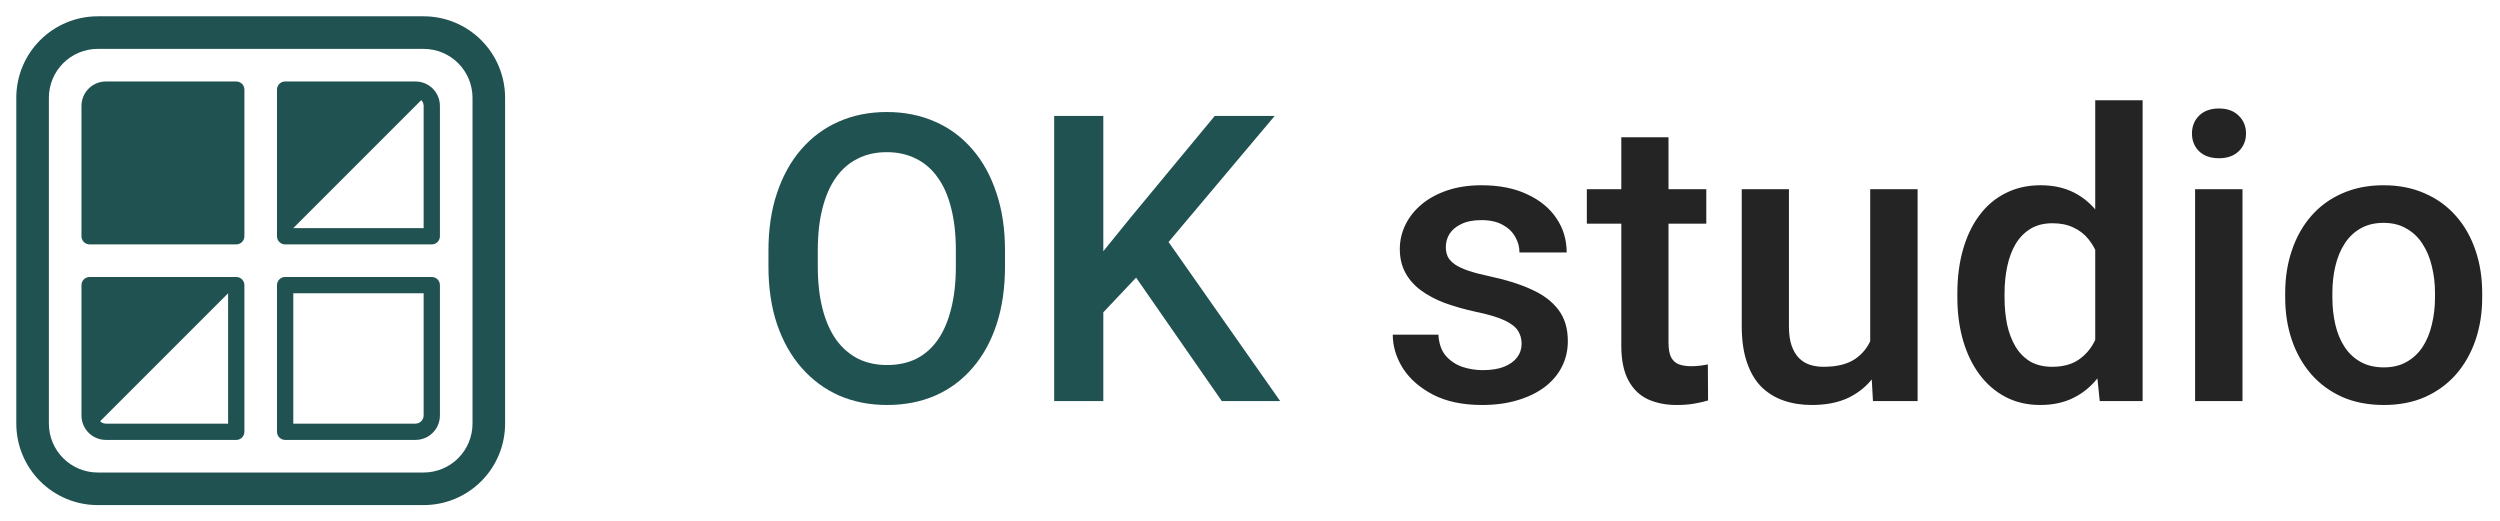<?xml version="1.0" encoding="UTF-8"?> <svg xmlns="http://www.w3.org/2000/svg" width="187" height="39" viewBox="0 0 187 39" fill="none"> <path d="M75.175 18.75V19.922C75.175 21.533 74.965 22.979 74.545 24.258C74.125 25.537 73.524 26.626 72.743 27.524C71.972 28.423 71.044 29.111 69.96 29.59C68.876 30.059 67.675 30.293 66.356 30.293C65.048 30.293 63.852 30.059 62.768 29.59C61.693 29.111 60.761 28.423 59.97 27.524C59.179 26.626 58.563 25.537 58.124 24.258C57.694 22.979 57.48 21.533 57.48 19.922V18.75C57.48 17.139 57.694 15.698 58.124 14.429C58.554 13.149 59.159 12.06 59.94 11.162C60.731 10.254 61.664 9.565 62.738 9.097C63.822 8.618 65.019 8.379 66.327 8.379C67.645 8.379 68.847 8.618 69.931 9.097C71.015 9.565 71.947 10.254 72.728 11.162C73.51 12.06 74.11 13.149 74.53 14.429C74.96 15.698 75.175 17.139 75.175 18.75ZM71.498 19.922V18.721C71.498 17.529 71.381 16.48 71.147 15.571C70.922 14.653 70.585 13.887 70.136 13.271C69.696 12.646 69.154 12.178 68.51 11.865C67.865 11.543 67.138 11.382 66.327 11.382C65.517 11.382 64.794 11.543 64.159 11.865C63.524 12.178 62.982 12.646 62.533 13.271C62.094 13.887 61.757 14.653 61.523 15.571C61.288 16.48 61.171 17.529 61.171 18.721V19.922C61.171 21.113 61.288 22.168 61.523 23.086C61.757 24.004 62.099 24.78 62.548 25.415C63.007 26.04 63.554 26.514 64.189 26.836C64.823 27.148 65.546 27.305 66.356 27.305C67.177 27.305 67.904 27.148 68.539 26.836C69.174 26.514 69.711 26.04 70.15 25.415C70.59 24.78 70.922 24.004 71.147 23.086C71.381 22.168 71.498 21.113 71.498 19.922ZM82.528 8.672V30H78.852V8.672H82.528ZM95.346 8.672L86.703 18.94L81.781 24.155L81.137 20.508L84.652 16.172L90.863 8.672H95.346ZM91.391 30L84.374 19.893L86.908 17.388L95.756 30H91.391Z" fill="#205252"></path> <path d="M113.817 25.708C113.817 25.356 113.729 25.039 113.554 24.756C113.378 24.463 113.041 24.199 112.543 23.965C112.055 23.73 111.332 23.516 110.375 23.32C109.535 23.135 108.764 22.915 108.061 22.661C107.367 22.398 106.771 22.08 106.273 21.709C105.775 21.338 105.39 20.898 105.116 20.391C104.843 19.883 104.706 19.297 104.706 18.633C104.706 17.988 104.848 17.378 105.131 16.802C105.414 16.226 105.819 15.718 106.347 15.278C106.874 14.839 107.514 14.492 108.266 14.238C109.027 13.984 109.877 13.857 110.814 13.857C112.143 13.857 113.28 14.082 114.228 14.531C115.185 14.971 115.917 15.571 116.425 16.333C116.933 17.085 117.187 17.935 117.187 18.882H113.656C113.656 18.462 113.549 18.071 113.334 17.71C113.129 17.339 112.816 17.041 112.396 16.816C111.977 16.582 111.449 16.465 110.814 16.465C110.209 16.465 109.706 16.562 109.306 16.758C108.915 16.943 108.622 17.188 108.427 17.49C108.241 17.793 108.148 18.125 108.148 18.486C108.148 18.75 108.197 18.989 108.295 19.204C108.402 19.409 108.578 19.6 108.822 19.775C109.066 19.941 109.398 20.098 109.818 20.244C110.248 20.391 110.785 20.532 111.43 20.669C112.641 20.923 113.681 21.25 114.55 21.65C115.429 22.041 116.103 22.549 116.571 23.174C117.04 23.789 117.274 24.57 117.274 25.518C117.274 26.221 117.123 26.865 116.82 27.451C116.527 28.027 116.098 28.53 115.531 28.96C114.965 29.38 114.286 29.707 113.495 29.941C112.714 30.176 111.835 30.293 110.858 30.293C109.423 30.293 108.207 30.039 107.211 29.531C106.215 29.014 105.458 28.355 104.94 27.554C104.433 26.743 104.179 25.903 104.179 25.034H107.592C107.631 25.689 107.812 26.211 108.134 26.602C108.466 26.982 108.876 27.261 109.364 27.436C109.862 27.602 110.375 27.686 110.902 27.686C111.537 27.686 112.069 27.602 112.499 27.436C112.929 27.261 113.256 27.026 113.48 26.733C113.705 26.431 113.817 26.089 113.817 25.708ZM127.631 14.15V16.729H118.695V14.15H127.631ZM121.273 10.269H124.804V25.62C124.804 26.108 124.872 26.484 125.009 26.748C125.155 27.002 125.355 27.173 125.609 27.261C125.863 27.349 126.161 27.393 126.503 27.393C126.747 27.393 126.981 27.378 127.206 27.349C127.431 27.319 127.611 27.29 127.748 27.261L127.763 29.956C127.47 30.044 127.128 30.122 126.737 30.19C126.356 30.259 125.917 30.293 125.419 30.293C124.608 30.293 123.891 30.151 123.266 29.868C122.641 29.575 122.152 29.102 121.801 28.447C121.449 27.793 121.273 26.924 121.273 25.84V10.269ZM139.892 26.265V14.15H143.437V30H140.097L139.892 26.265ZM140.39 22.969L141.576 22.939C141.576 24.004 141.459 24.985 141.225 25.884C140.99 26.773 140.629 27.549 140.141 28.213C139.652 28.867 139.027 29.38 138.266 29.751C137.504 30.112 136.591 30.293 135.526 30.293C134.755 30.293 134.047 30.181 133.402 29.956C132.758 29.731 132.201 29.385 131.732 28.916C131.273 28.447 130.917 27.837 130.663 27.085C130.409 26.333 130.282 25.435 130.282 24.39V14.15H133.812V24.419C133.812 24.995 133.881 25.479 134.018 25.869C134.154 26.25 134.34 26.558 134.574 26.792C134.809 27.026 135.082 27.192 135.395 27.29C135.707 27.388 136.039 27.436 136.391 27.436C137.396 27.436 138.188 27.241 138.764 26.851C139.35 26.45 139.765 25.913 140.009 25.239C140.263 24.565 140.39 23.809 140.39 22.969ZM156.723 26.719V7.5H160.268V30H157.06L156.723 26.719ZM146.41 22.251V21.943C146.41 20.742 146.552 19.648 146.835 18.662C147.118 17.666 147.528 16.811 148.065 16.099C148.603 15.376 149.257 14.824 150.028 14.443C150.8 14.053 151.669 13.857 152.636 13.857C153.593 13.857 154.433 14.043 155.155 14.414C155.878 14.785 156.493 15.317 157.001 16.011C157.509 16.694 157.914 17.515 158.217 18.472C158.52 19.419 158.734 20.474 158.861 21.636V22.617C158.734 23.75 158.52 24.785 158.217 25.723C157.914 26.66 157.509 27.471 157.001 28.154C156.493 28.838 155.873 29.365 155.141 29.736C154.418 30.107 153.573 30.293 152.606 30.293C151.649 30.293 150.785 30.093 150.014 29.692C149.252 29.292 148.603 28.73 148.065 28.008C147.528 27.285 147.118 26.436 146.835 25.459C146.552 24.473 146.41 23.403 146.41 22.251ZM149.94 21.943V22.251C149.94 22.974 150.004 23.648 150.131 24.273C150.268 24.898 150.478 25.449 150.761 25.928C151.044 26.396 151.41 26.768 151.859 27.041C152.318 27.305 152.865 27.436 153.5 27.436C154.301 27.436 154.96 27.261 155.478 26.909C155.995 26.558 156.4 26.084 156.693 25.488C156.996 24.883 157.201 24.209 157.309 23.467V20.815C157.25 20.239 157.128 19.702 156.942 19.204C156.767 18.706 156.527 18.271 156.225 17.9C155.922 17.52 155.546 17.227 155.097 17.021C154.657 16.807 154.135 16.699 153.529 16.699C152.885 16.699 152.338 16.836 151.889 17.109C151.439 17.383 151.068 17.759 150.775 18.237C150.492 18.716 150.282 19.273 150.146 19.907C150.009 20.542 149.94 21.221 149.94 21.943ZM167.738 14.15V30H164.193V14.15H167.738ZM163.959 9.99C163.959 9.453 164.135 9.009 164.486 8.657C164.848 8.296 165.346 8.115 165.98 8.115C166.605 8.115 167.099 8.296 167.46 8.657C167.821 9.009 168.002 9.453 168.002 9.99C168.002 10.518 167.821 10.957 167.46 11.309C167.099 11.66 166.605 11.836 165.98 11.836C165.346 11.836 164.848 11.66 164.486 11.309C164.135 10.957 163.959 10.518 163.959 9.99ZM170.932 22.251V21.914C170.932 20.771 171.098 19.712 171.43 18.735C171.762 17.749 172.24 16.895 172.865 16.172C173.5 15.44 174.271 14.873 175.18 14.473C176.098 14.062 177.133 13.857 178.285 13.857C179.447 13.857 180.482 14.062 181.391 14.473C182.309 14.873 183.085 15.44 183.72 16.172C184.354 16.895 184.838 17.749 185.17 18.735C185.502 19.712 185.668 20.771 185.668 21.914V22.251C185.668 23.394 185.502 24.453 185.17 25.43C184.838 26.406 184.354 27.261 183.72 27.993C183.085 28.716 182.313 29.282 181.405 29.692C180.497 30.093 179.467 30.293 178.314 30.293C177.152 30.293 176.112 30.093 175.194 29.692C174.286 29.282 173.515 28.716 172.88 27.993C172.245 27.261 171.762 26.406 171.43 25.43C171.098 24.453 170.932 23.394 170.932 22.251ZM174.462 21.914V22.251C174.462 22.964 174.535 23.638 174.682 24.273C174.828 24.907 175.058 25.464 175.37 25.942C175.683 26.421 176.083 26.797 176.571 27.07C177.06 27.344 177.641 27.48 178.314 27.48C178.969 27.48 179.535 27.344 180.014 27.07C180.502 26.797 180.902 26.421 181.215 25.942C181.527 25.464 181.757 24.907 181.903 24.273C182.06 23.638 182.138 22.964 182.138 22.251V21.914C182.138 21.211 182.06 20.547 181.903 19.922C181.757 19.287 181.522 18.726 181.2 18.237C180.888 17.749 180.487 17.368 179.999 17.095C179.521 16.811 178.949 16.67 178.285 16.67C177.621 16.67 177.045 16.811 176.557 17.095C176.078 17.368 175.683 17.749 175.37 18.237C175.058 18.726 174.828 19.287 174.682 19.922C174.535 20.547 174.462 21.211 174.462 21.914Z" fill="#242424"></path> <path d="M7.922 6.094C7.437 6.094 6.972 6.286 6.629 6.629C6.286 6.972 6.094 7.437 6.094 7.922V17.672C6.094 17.834 6.158 17.988 6.272 18.103C6.387 18.217 6.542 18.281 6.703 18.281H17.672C17.834 18.281 17.988 18.217 18.103 18.103C18.217 17.988 18.281 17.834 18.281 17.672V6.703C18.281 6.542 18.217 6.387 18.103 6.272C17.988 6.158 17.834 6.094 17.672 6.094H7.922ZM21.328 6.094C21.166 6.094 21.012 6.158 20.897 6.272C20.783 6.387 20.719 6.542 20.719 6.703V17.672C20.719 17.834 20.783 17.988 20.897 18.103C21.012 18.217 21.166 18.281 21.328 18.281H32.297C32.459 18.281 32.614 18.217 32.728 18.103C32.842 17.988 32.906 17.834 32.906 17.672V7.922C32.906 7.437 32.714 6.972 32.371 6.629C32.028 6.286 31.563 6.094 31.078 6.094H21.328ZM31.51 7.49C31.566 7.547 31.611 7.614 31.642 7.688C31.672 7.762 31.688 7.842 31.688 7.922V17.062H21.938L31.51 7.49ZM20.719 21.328C20.719 21.166 20.783 21.012 20.897 20.897C21.012 20.783 21.166 20.719 21.328 20.719H32.297C32.459 20.719 32.614 20.783 32.728 20.897C32.842 21.012 32.906 21.166 32.906 21.328V31.078C32.906 31.563 32.714 32.028 32.371 32.371C32.028 32.714 31.563 32.906 31.078 32.906H21.328C21.166 32.906 21.012 32.842 20.897 32.728C20.783 32.614 20.719 32.459 20.719 32.297V21.328ZM21.938 31.688H31.078C31.24 31.688 31.395 31.623 31.509 31.509C31.623 31.395 31.688 31.24 31.688 31.078V21.938H21.938V31.688ZM6.703 20.719C6.542 20.719 6.387 20.783 6.272 20.897C6.158 21.012 6.094 21.166 6.094 21.328V31.078C6.094 31.563 6.286 32.028 6.629 32.371C6.972 32.714 7.437 32.906 7.922 32.906H17.672C17.834 32.906 17.988 32.842 18.103 32.728C18.217 32.614 18.281 32.459 18.281 32.297V21.328C18.281 21.166 18.217 21.012 18.103 20.897C17.988 20.783 17.834 20.719 17.672 20.719H6.703ZM17.062 21.938V31.688H7.922C7.842 31.688 7.762 31.672 7.688 31.642C7.614 31.611 7.547 31.566 7.49 31.51L17.062 21.938Z" fill="#205252"></path> <path d="M7.312 1.219C6.512 1.219 5.72 1.376 4.981 1.683C4.241 1.989 3.569 2.438 3.004 3.004C1.861 4.146 1.219 5.696 1.219 7.312V31.688C1.219 33.304 1.861 34.854 3.004 35.996C3.569 36.562 4.241 37.011 4.981 37.317C5.72 37.624 6.512 37.781 7.312 37.781H31.688C33.304 37.781 34.854 37.139 35.996 35.996C37.139 34.854 37.781 33.304 37.781 31.688V7.312C37.781 6.512 37.624 5.72 37.317 4.981C37.011 4.241 36.562 3.569 35.996 3.004C35.431 2.438 34.759 1.989 34.02 1.683C33.28 1.376 32.488 1.219 31.688 1.219H7.312ZM3.656 7.312C3.656 6.343 4.041 5.413 4.727 4.727C5.413 4.041 6.343 3.656 7.312 3.656H31.688C32.657 3.656 33.587 4.041 34.273 4.727C34.959 5.413 35.344 6.343 35.344 7.312V31.688C35.344 32.657 34.959 33.587 34.273 34.273C33.587 34.959 32.657 35.344 31.688 35.344H7.312C6.343 35.344 5.413 34.959 4.727 34.273C4.041 33.587 3.656 32.657 3.656 31.688V7.312Z" fill="#205252"></path> </svg> 
